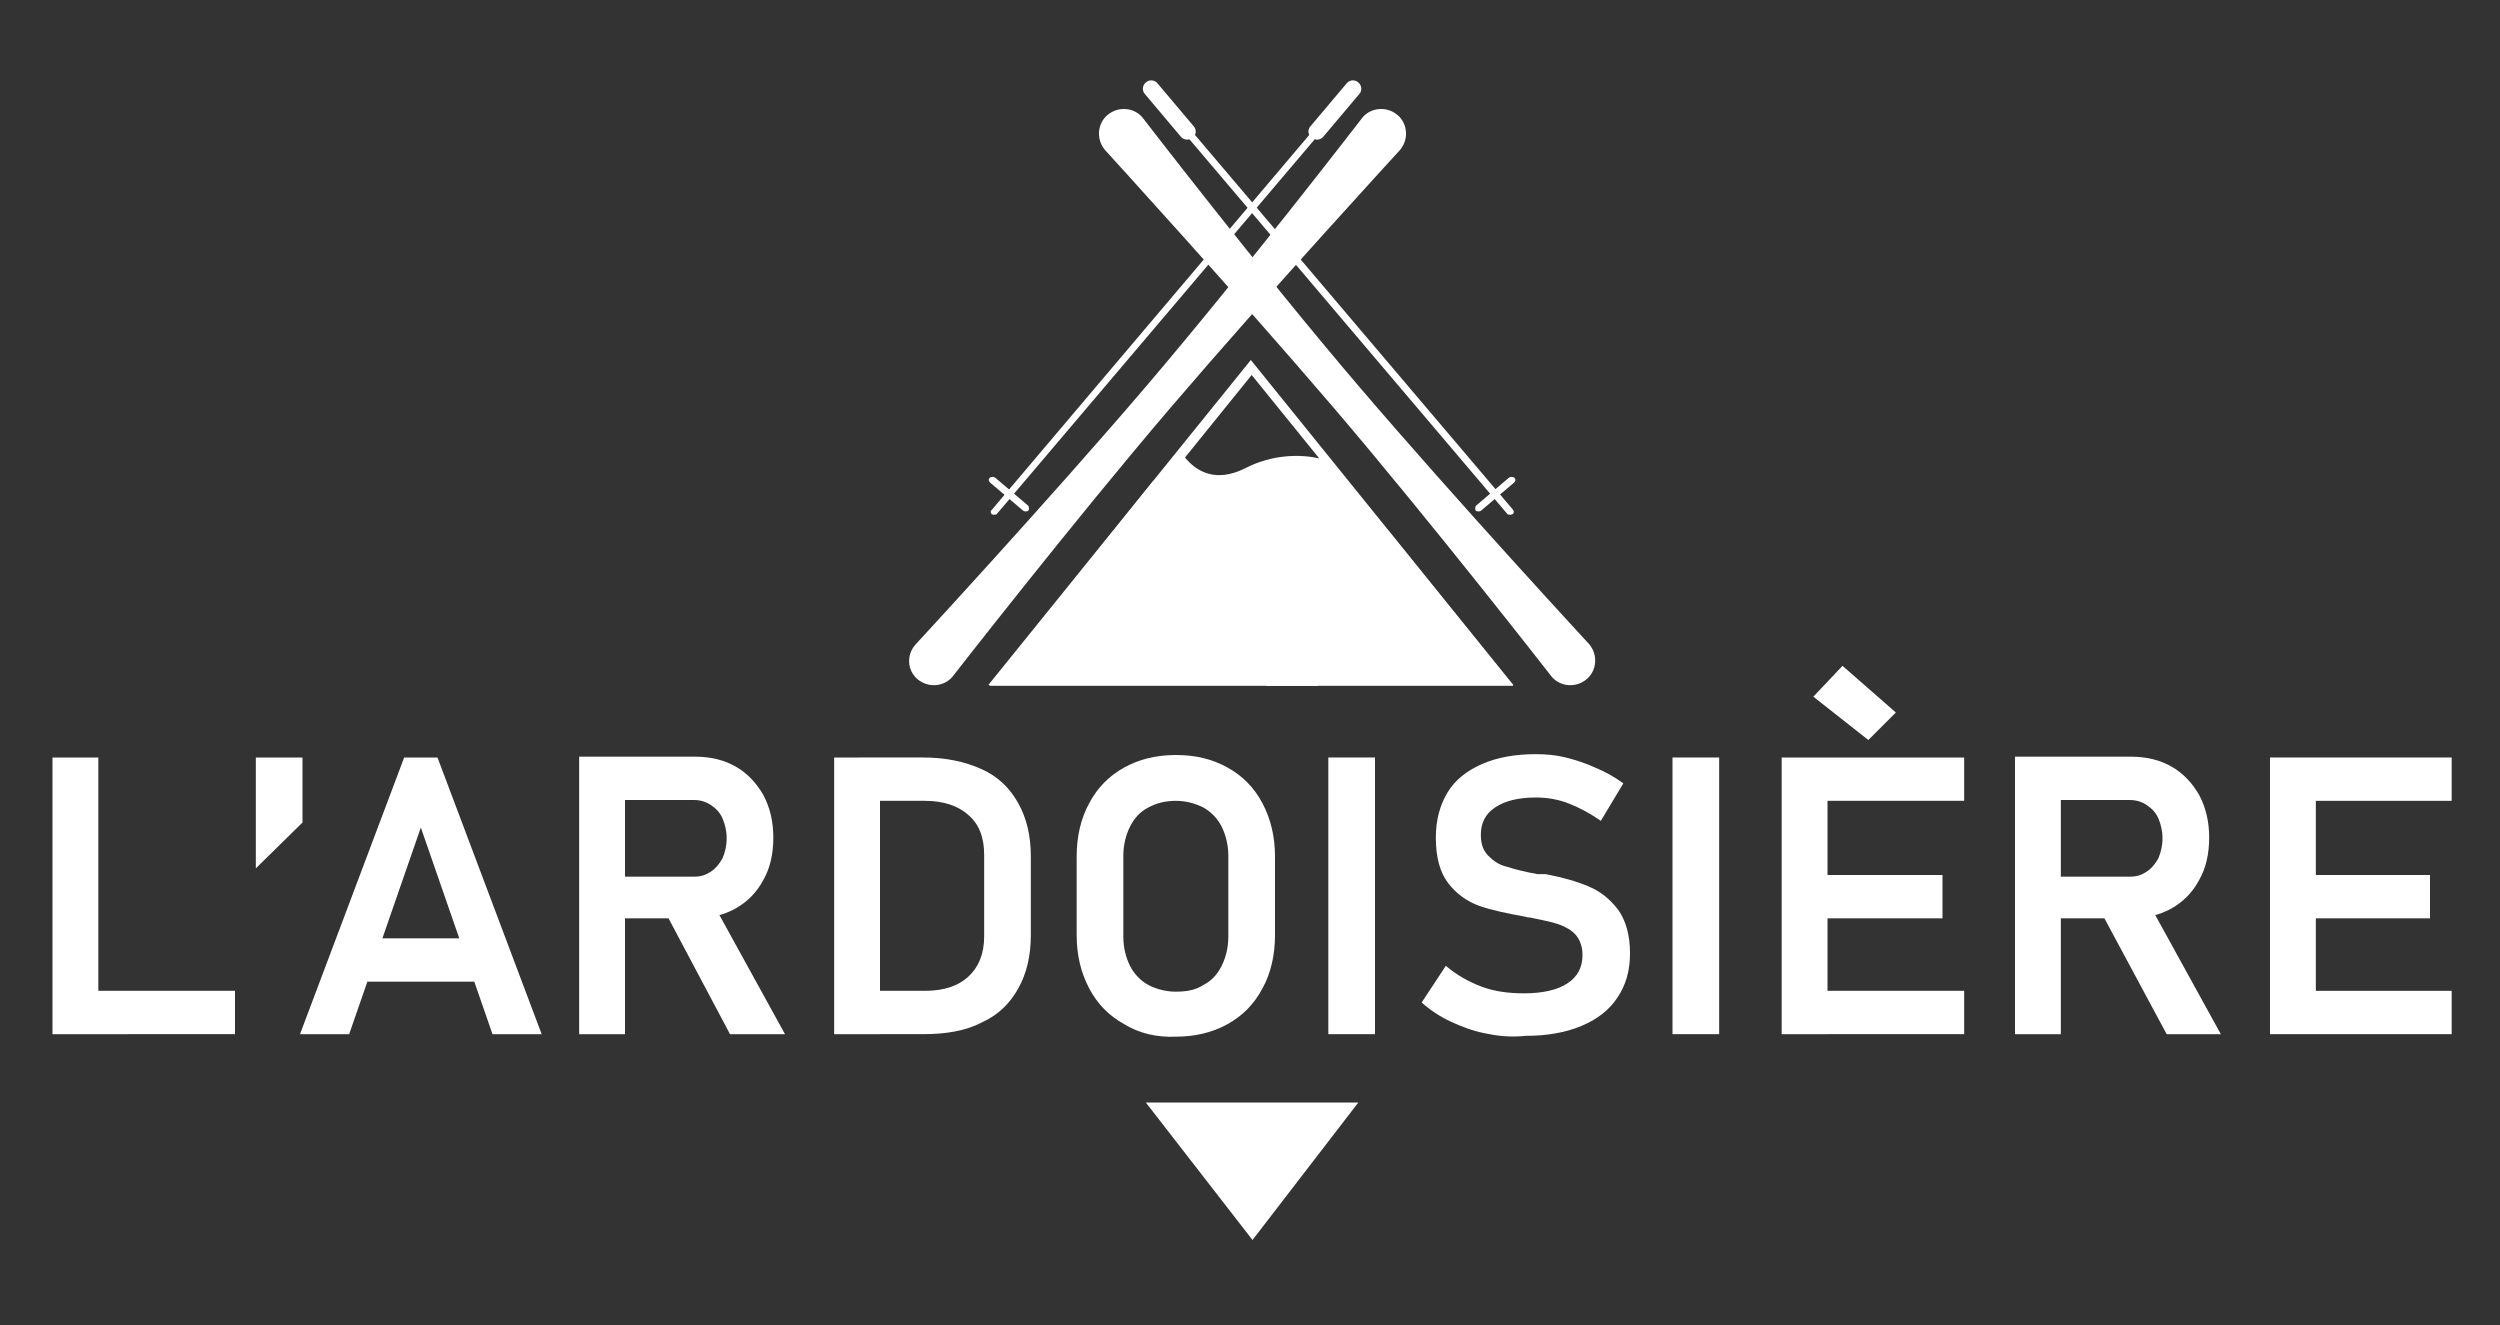 <?xml version="1.0" encoding="utf-8"?>
<!-- Generator: Adobe Illustrator 25.4.1, SVG Export Plug-In . SVG Version: 6.00 Build 0)  -->
<svg version="1.1" id="Calque_1" xmlns="http://www.w3.org/2000/svg" xmlns:xlink="http://www.w3.org/1999/xlink" x="0px" y="0px"
	 viewBox="0 0 300 159" style="enable-background:new 0 0 300 159;" xml:space="preserve">
<rect x="0" y="0" width="300" height="159" fill="#333333" stroke="none"/>
<style type="text/css">
	.st0{fill:#FFFFFF;}
</style>
<g>
	<g>
		<path class="st0" d="M6.3,90.9h5.5v33.2H6.3V90.9z M8.9,118.9h19.3v5.2H8.9V118.9z"/>
		<path class="st0" d="M30.7,90.9h5.6v7.8l-5.6,5.5V90.9z"/>
		<path class="st0" d="M48.5,90.9h4L65,124.1h-5.9l-8.6-24.8l-8.6,24.8H36L48.5,90.9z M41.9,112.6h17.5v5.2H41.9V112.6z"/>
		<path class="st0" d="M69.5,90.8H75v33.3h-5.5V90.8z M71.8,105.2h11.5c0.8,0,1.4-0.2,2-0.6c0.6-0.4,1-0.9,1.4-1.6
			c0.3-0.7,0.5-1.5,0.5-2.4c0-0.9-0.2-1.7-0.5-2.4c-0.3-0.7-0.8-1.2-1.4-1.6c-0.6-0.4-1.3-0.6-2-0.6H71.8v-5.2h11.6
			c1.9,0,3.5,0.4,4.9,1.2c1.4,0.8,2.5,2,3.3,3.4c0.8,1.5,1.2,3.2,1.2,5.1c0,2-0.4,3.7-1.2,5.1c-0.8,1.5-1.9,2.6-3.3,3.4
			c-1.4,0.8-3.1,1.2-4.9,1.2H71.8V105.2z M79.8,109.4l5.7-1.1l8.7,15.8h-6.6L79.8,109.4z"/>
		<path class="st0" d="M100.1,90.9h5.5v33.2h-5.5V90.9z M103.2,118.9h7.8c2.3,0,4-0.6,5.2-1.7c1.2-1.1,1.9-2.7,1.9-4.8v-9.8
			c0-2.1-0.6-3.7-1.9-4.8c-1.2-1.1-3-1.7-5.2-1.7h-7.8v-5.2h7.6c2.7,0,5,0.5,7,1.4s3.4,2.3,4.4,4.1s1.5,3.9,1.5,6.4v9.4
			c0,2.5-0.5,4.6-1.5,6.4c-1,1.8-2.4,3.2-4.4,4.1c-1.9,1-4.3,1.4-7,1.4h-7.6V118.9z"/>
		<path class="st0" d="M134.9,122.9c-1.8-1-3.2-2.4-4.2-4.3c-1-1.9-1.5-4-1.5-6.4v-9.4c0-2.4,0.5-4.6,1.5-6.4c1-1.9,2.4-3.3,4.2-4.3
			c1.8-1,3.9-1.5,6.2-1.5c2.4,0,4.4,0.5,6.2,1.5c1.8,1,3.2,2.4,4.2,4.3c1,1.9,1.5,4,1.5,6.4v9.4c0,2.4-0.5,4.6-1.5,6.4
			c-1,1.9-2.4,3.3-4.2,4.3c-1.8,1-3.9,1.5-6.2,1.5C138.8,124.5,136.7,124,134.9,122.9z M144.4,118.2c1-0.5,1.7-1.3,2.2-2.3
			c0.5-1,0.8-2.2,0.8-3.5v-9.7c0-1.3-0.3-2.5-0.8-3.5c-0.5-1-1.3-1.8-2.2-2.3c-1-0.5-2.1-0.8-3.3-0.8c-1.3,0-2.4,0.3-3.3,0.8
			c-1,0.5-1.7,1.3-2.2,2.3c-0.5,1-0.8,2.2-0.8,3.5v9.7c0,1.3,0.3,2.5,0.8,3.5c0.5,1,1.3,1.8,2.2,2.3c1,0.5,2.1,0.8,3.3,0.8
			C142.4,119,143.5,118.8,144.4,118.2z"/>
		<path class="st0" d="M165,124.1h-5.6V90.9h5.6V124.1z"/>
		<path class="st0" d="M178.2,124c-1.5-0.3-2.8-0.8-4.1-1.4c-1.3-0.6-2.5-1.4-3.5-2.3l2.9-4.4c1.3,1.1,2.7,1.9,4.3,2.5
			c1.6,0.6,3.3,0.8,5.1,0.8c2.2,0,4-0.4,5.2-1.2c1.2-0.8,1.8-1.9,1.8-3.4v0c0-1-0.3-1.8-0.8-2.4c-0.5-0.6-1.3-1-2.1-1.3
			c-0.9-0.3-2-0.5-3.4-0.8c0,0-0.1,0-0.1,0c0,0-0.1,0-0.1,0l-0.4-0.1c-2.2-0.4-4.1-0.8-5.5-1.3c-1.4-0.5-2.7-1.4-3.7-2.7
			c-1-1.3-1.5-3.1-1.5-5.5v0c0-2.1,0.5-3.9,1.4-5.4c0.9-1.5,2.3-2.6,4.1-3.4c1.8-0.8,4-1.2,6.5-1.2c1.2,0,2.4,0.1,3.6,0.4
			c1.2,0.3,2.4,0.7,3.5,1.2c1.2,0.5,2.3,1.1,3.4,1.9l-2.7,4.5c-1.3-0.9-2.6-1.6-3.9-2.1c-1.3-0.5-2.6-0.7-3.9-0.7
			c-2.1,0-3.7,0.4-4.9,1.2c-1.2,0.8-1.7,1.9-1.7,3.3v0c0,1.1,0.3,1.9,0.9,2.5c0.6,0.6,1.3,1.1,2.2,1.3c0.9,0.3,2.1,0.6,3.7,0.9
			c0.1,0,0.1,0,0.2,0c0.1,0,0.1,0,0.2,0c0.1,0,0.2,0,0.3,0c0.1,0,0.2,0,0.3,0c2.1,0.4,3.8,0.9,5.2,1.5c1.4,0.6,2.5,1.5,3.5,2.8
			c0.9,1.3,1.4,3,1.4,5.2v0c0,2.1-0.5,3.8-1.5,5.3c-1,1.5-2.4,2.6-4.3,3.4c-1.9,0.8-4.1,1.2-6.7,1.2
			C181.2,124.5,179.6,124.3,178.2,124z"/>
		<path class="st0" d="M206.3,124.1h-5.6V90.9h5.6V124.1z"/>
		<path class="st0" d="M213.8,90.9h5.5v33.2h-5.5V90.9z M216.1,90.9h19.6v5.2h-19.6V90.9z M216.1,105h17v5.2h-17V105z M216.1,118.9
			h19.6v5.2h-19.6V118.9z M217.6,83.6l3.5-3.7l6.4,5.6l-3.3,3.3L217.6,83.6z"/>
		<path class="st0" d="M241.8,90.8h5.5v33.3h-5.5V90.8z M244.1,105.2h11.5c0.8,0,1.4-0.2,2-0.6c0.6-0.4,1-0.9,1.4-1.6
			c0.3-0.7,0.5-1.5,0.5-2.4c0-0.9-0.2-1.7-0.5-2.4c-0.3-0.7-0.8-1.2-1.4-1.6c-0.6-0.4-1.3-0.6-2-0.6h-11.5v-5.2h11.6
			c1.9,0,3.5,0.4,4.9,1.2c1.4,0.8,2.5,2,3.3,3.4c0.8,1.5,1.2,3.2,1.2,5.1c0,2-0.4,3.7-1.2,5.1c-0.8,1.5-1.9,2.6-3.3,3.4
			c-1.4,0.8-3.1,1.2-4.9,1.2h-11.6V105.2z M252.1,109.4l5.7-1.1l8.7,15.8H260L252.1,109.4z"/>
		<path class="st0" d="M272.4,90.9h5.5v33.2h-5.5V90.9z M274.6,90.9h19.6v5.2h-19.6V90.9z M274.6,105h17v5.2h-17V105z M274.6,118.9
			h19.6v5.2h-19.6V118.9z"/>
	</g>
	<polygon class="st0" points="150.3,148.8 163,132.3 137.5,132.3 	"/>
	<g>
		<path class="st0" d="M150.1,43.2l-31.5,39h63L150.1,43.2z M149.4,56.2c-3.6,1.8-5.9,0.3-7.2-1.3l8-9.9l8.1,10
			C156,54.5,152.7,54.5,149.4,56.2z"/>
		<polyline class="st0" points="158.2,82.3 138.4,57.7 118.7,82.3 		"/>
		<polyline class="st0" points="181.6,82.3 166.7,63.8 151.9,82.3 		"/>
		<g>
			<path class="st0" d="M190.4,81.5L190.4,81.5c-1.3,1.1-3.2,0.9-4.2-0.3c0,0-14.4-18.5-26.1-32.2c-11.7-13.7-27.5-31-27.5-31
				c-1.1-1.3-0.9-3.2,0.3-4.2v0c1.3-1.1,3.2-0.9,4.2,0.3c0,0,14.3,18.6,26,32.3c11.7,13.7,27.6,30.9,27.6,30.9
				C191.8,78.6,191.6,80.5,190.4,81.5z"/>
			<g>
				<path class="st0" d="M181.5,61.7c-0.2,0.1-0.4,0.1-0.6,0l-43.1-50.8c-0.1-0.2-0.1-0.4,0-0.6c0.2-0.1,0.4-0.1,0.6,0l43.1,50.8
					C181.7,61.3,181.7,61.6,181.5,61.7z"/>
				<path class="st0" d="M143.1,16.5c-0.4,0.4-1.1,0.3-1.4-0.1l-4.3-5.1c-0.4-0.4-0.3-1.1,0.1-1.4c0.4-0.4,1.1-0.3,1.4,0.1l4.3,5.1
					C143.6,15.5,143.6,16.2,143.1,16.5z"/>
				<path class="st0" d="M181.7,57.9l-4,3.4c-0.2,0.1-0.4,0.1-0.6,0c-0.1-0.2-0.1-0.4,0-0.6l4-3.4c0.2-0.1,0.4-0.1,0.6,0
					C181.9,57.5,181.9,57.7,181.7,57.9z"/>
			</g>
		</g>
		<g>
			<path class="st0" d="M110.1,81.5L110.1,81.5c1.3,1.1,3.2,0.9,4.2-0.3c0,0,14.4-18.5,26.1-32.2C152.1,35.3,168,18,168,18
				c1.1-1.3,0.9-3.2-0.3-4.2l0,0c-1.3-1.1-3.2-0.9-4.2,0.3c0,0-14.3,18.6-26,32.3c-11.7,13.7-27.6,30.9-27.6,30.9
				C108.7,78.6,108.9,80.5,110.1,81.5z"/>
			<g>
				<path class="st0" d="M119,61.7c0.2,0.1,0.4,0.1,0.6,0l43.1-50.8c0.1-0.2,0.1-0.4,0-0.6c-0.2-0.1-0.4-0.1-0.6,0L119,61.2
					C118.8,61.3,118.9,61.6,119,61.7z"/>
				<path class="st0" d="M157.4,16.5c0.4,0.4,1.1,0.3,1.4-0.1l4.3-5.1c0.4-0.4,0.3-1.1-0.1-1.4c-0.4-0.4-1.1-0.3-1.4,0.1l-4.3,5.1
					C156.9,15.5,156.9,16.2,157.4,16.5z"/>
				<path class="st0" d="M118.8,57.9l4,3.4c0.2,0.1,0.4,0.1,0.6,0c0.1-0.2,0.1-0.4,0-0.6l-4-3.4c-0.2-0.1-0.4-0.1-0.6,0
					C118.6,57.5,118.6,57.7,118.8,57.9z"/>
			</g>
		</g>
	</g>
</g>
</svg>
